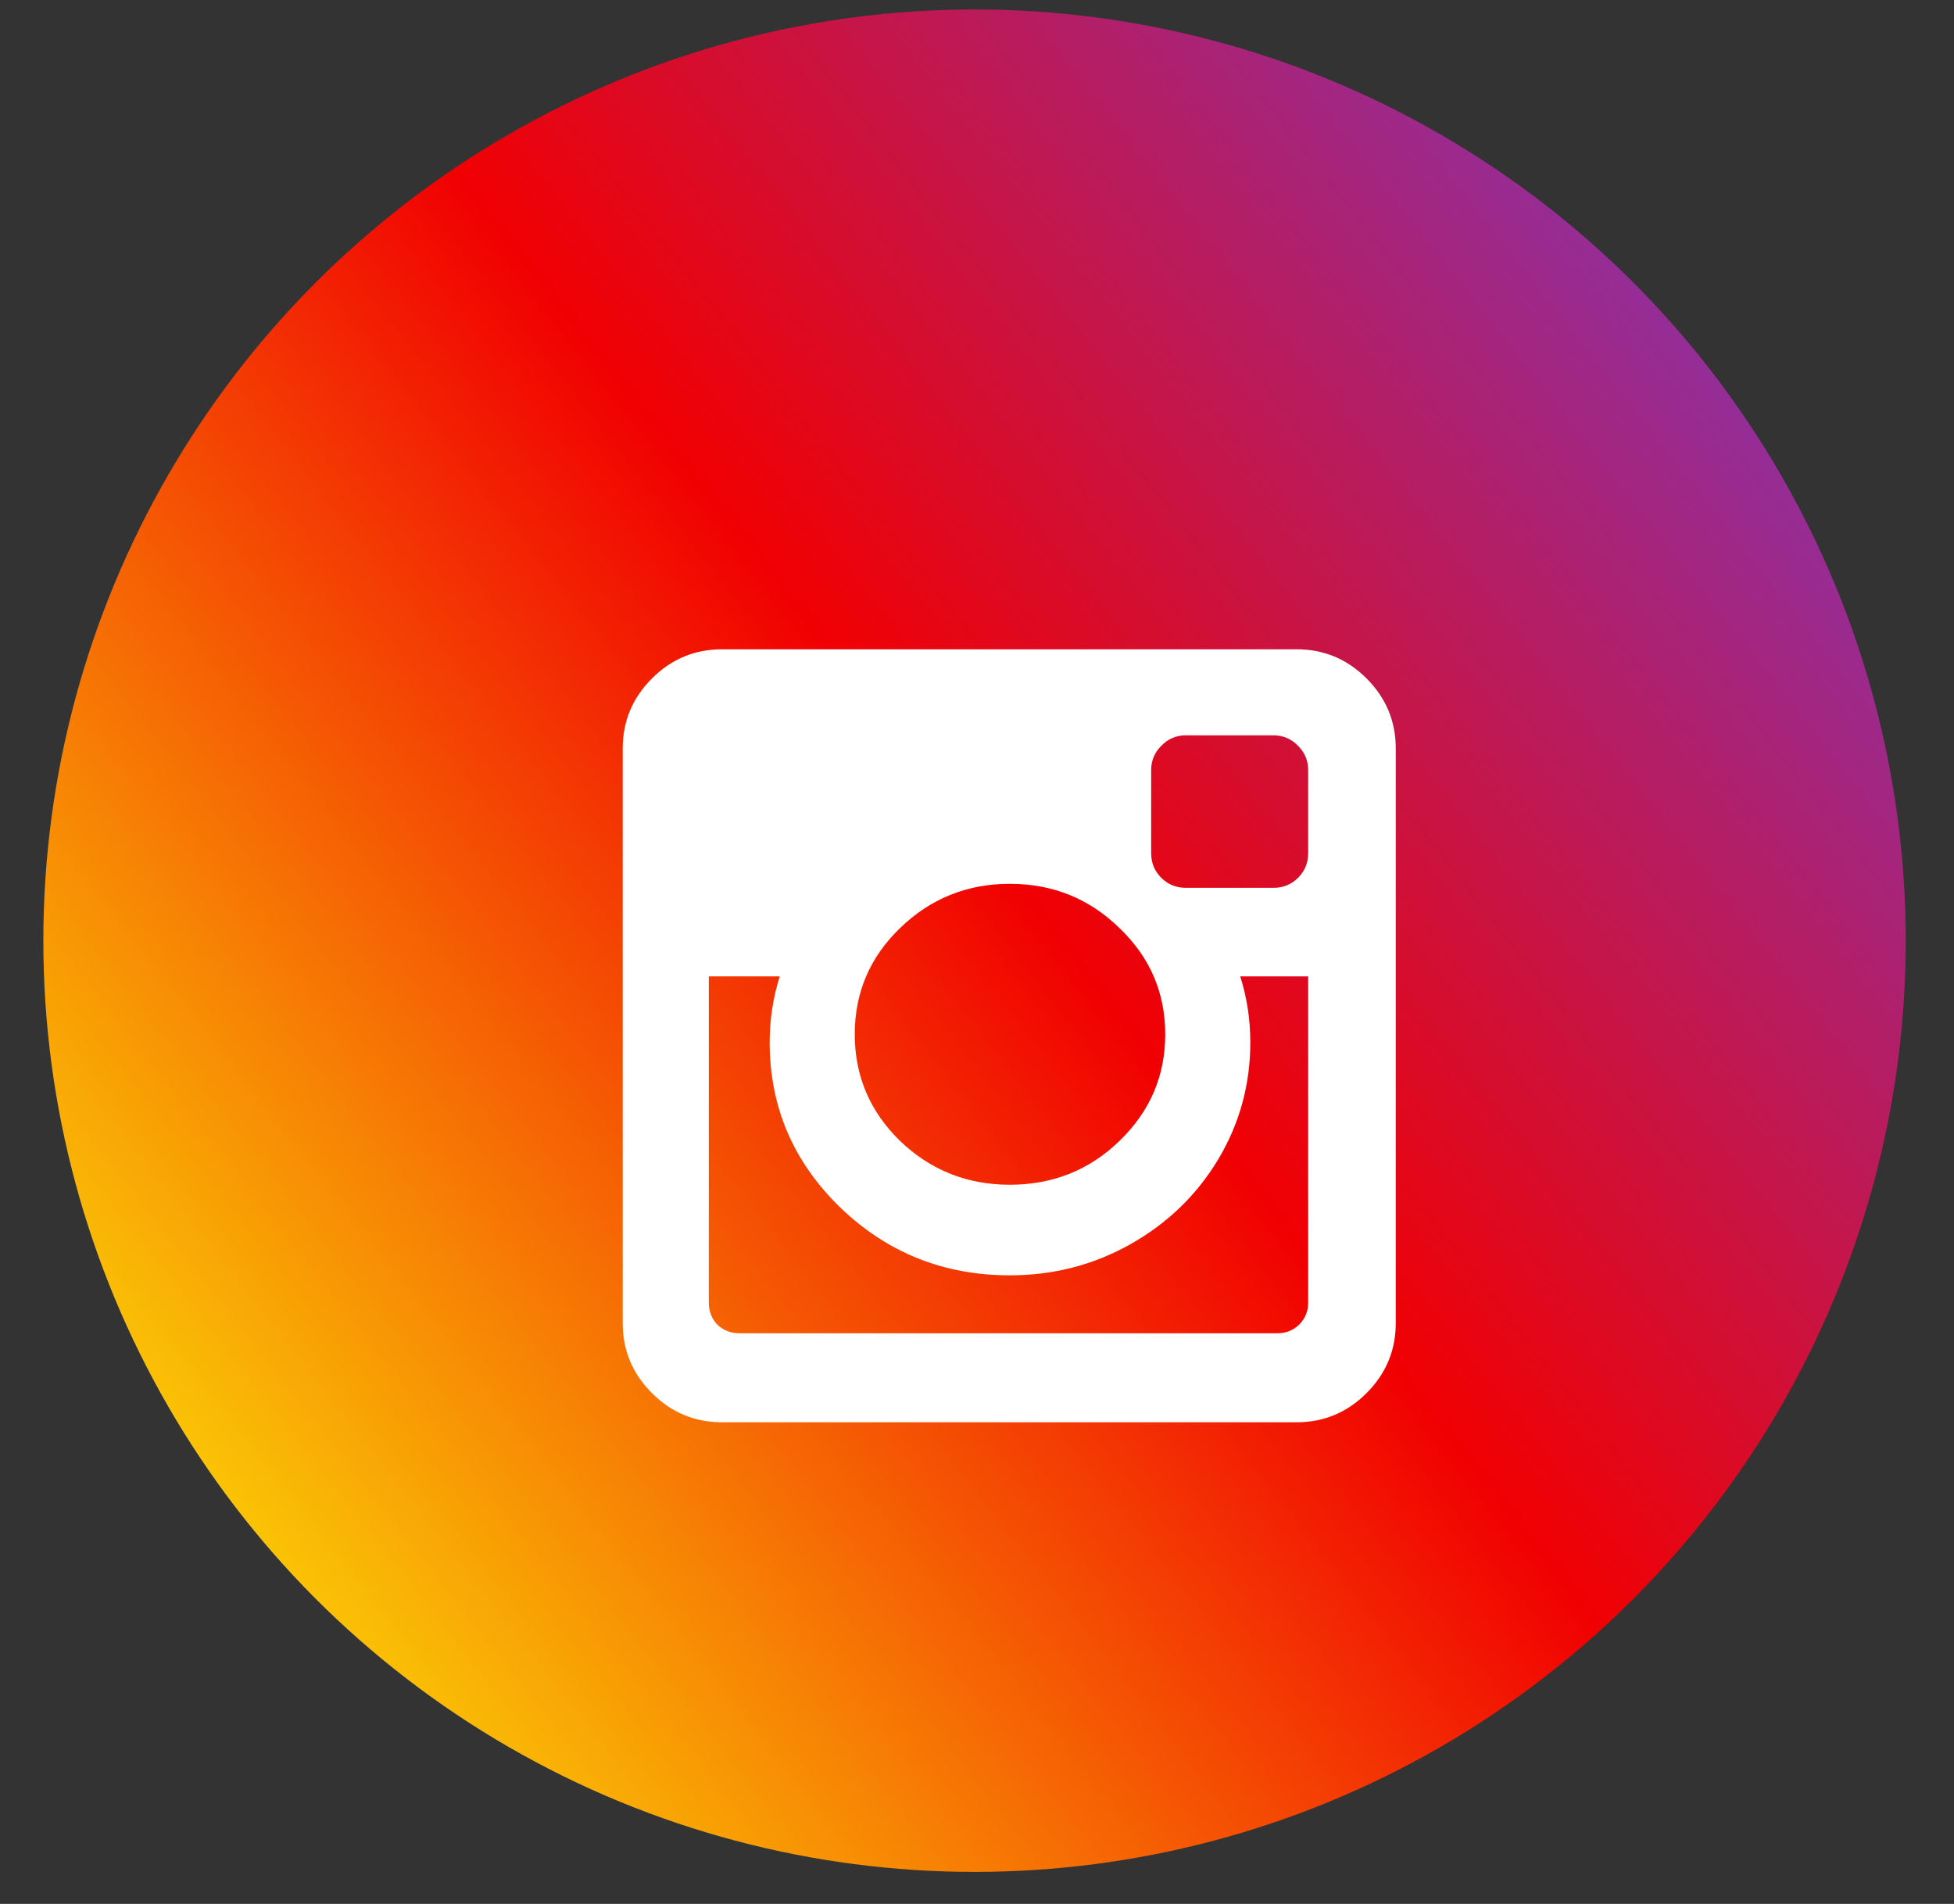 <svg width="39" height="38" viewBox="0 0 39 38" fill="none" xmlns="http://www.w3.org/2000/svg">
<rect x="0" y="0" width="39" height="38" fill="#333333" stroke="none"/>
<circle cx="19.451" cy="18.775" r="18.586" fill="url(#paint0_linear_1_2690)"/>
<path d="M26.11 25.997V19.488H24.754C24.888 19.91 24.955 20.348 24.955 20.804C24.955 21.647 24.741 22.428 24.312 23.144C23.884 23.854 23.301 24.416 22.564 24.832C21.828 25.247 21.024 25.454 20.154 25.454C18.834 25.454 17.706 25.002 16.768 24.098C15.831 23.188 15.362 22.089 15.362 20.804C15.362 20.348 15.429 19.91 15.563 19.488H14.147V25.997C14.147 26.171 14.204 26.318 14.318 26.439C14.438 26.553 14.585 26.61 14.76 26.61H25.497C25.665 26.61 25.809 26.553 25.929 26.439C26.05 26.318 26.11 26.171 26.11 25.997ZM22.343 22.772C22.953 22.183 23.257 21.473 23.257 20.643C23.257 19.813 22.953 19.106 22.343 18.523C21.741 17.934 21.011 17.64 20.154 17.64C19.303 17.64 18.573 17.934 17.964 18.523C17.361 19.106 17.06 19.813 17.06 20.643C17.06 21.473 17.361 22.183 17.964 22.772C18.573 23.355 19.303 23.646 20.154 23.646C21.011 23.646 21.741 23.355 22.343 22.772ZM26.11 17.027V15.37C26.11 15.182 26.043 15.021 25.909 14.887C25.775 14.747 25.611 14.676 25.417 14.676H23.669C23.475 14.676 23.311 14.747 23.177 14.887C23.043 15.021 22.976 15.182 22.976 15.37V17.027C22.976 17.221 23.043 17.385 23.177 17.519C23.311 17.653 23.475 17.72 23.669 17.72H25.417C25.611 17.72 25.775 17.653 25.909 17.519C26.043 17.385 26.11 17.221 26.11 17.027ZM27.858 14.938V26.409C27.858 26.951 27.664 27.416 27.275 27.805C26.887 28.193 26.421 28.387 25.879 28.387H14.408C13.866 28.387 13.4 28.193 13.012 27.805C12.623 27.416 12.429 26.951 12.429 26.409V14.938C12.429 14.395 12.623 13.93 13.012 13.541C13.4 13.153 13.866 12.959 14.408 12.959H25.879C26.421 12.959 26.887 13.153 27.275 13.541C27.664 13.93 27.858 14.395 27.858 14.938Z" fill="white"/>
<defs>
<linearGradient id="paint0_linear_1_2690" x1="5.644" y1="31.52" x2="38.037" y2="6.03" gradientUnits="userSpaceOnUse">
<stop stop-color="#FAC405"/>
<stop offset="0.486" stop-color="#F10002"/>
<stop offset="1" stop-color="#8037B9"/>
</linearGradient>
</defs>
</svg>
